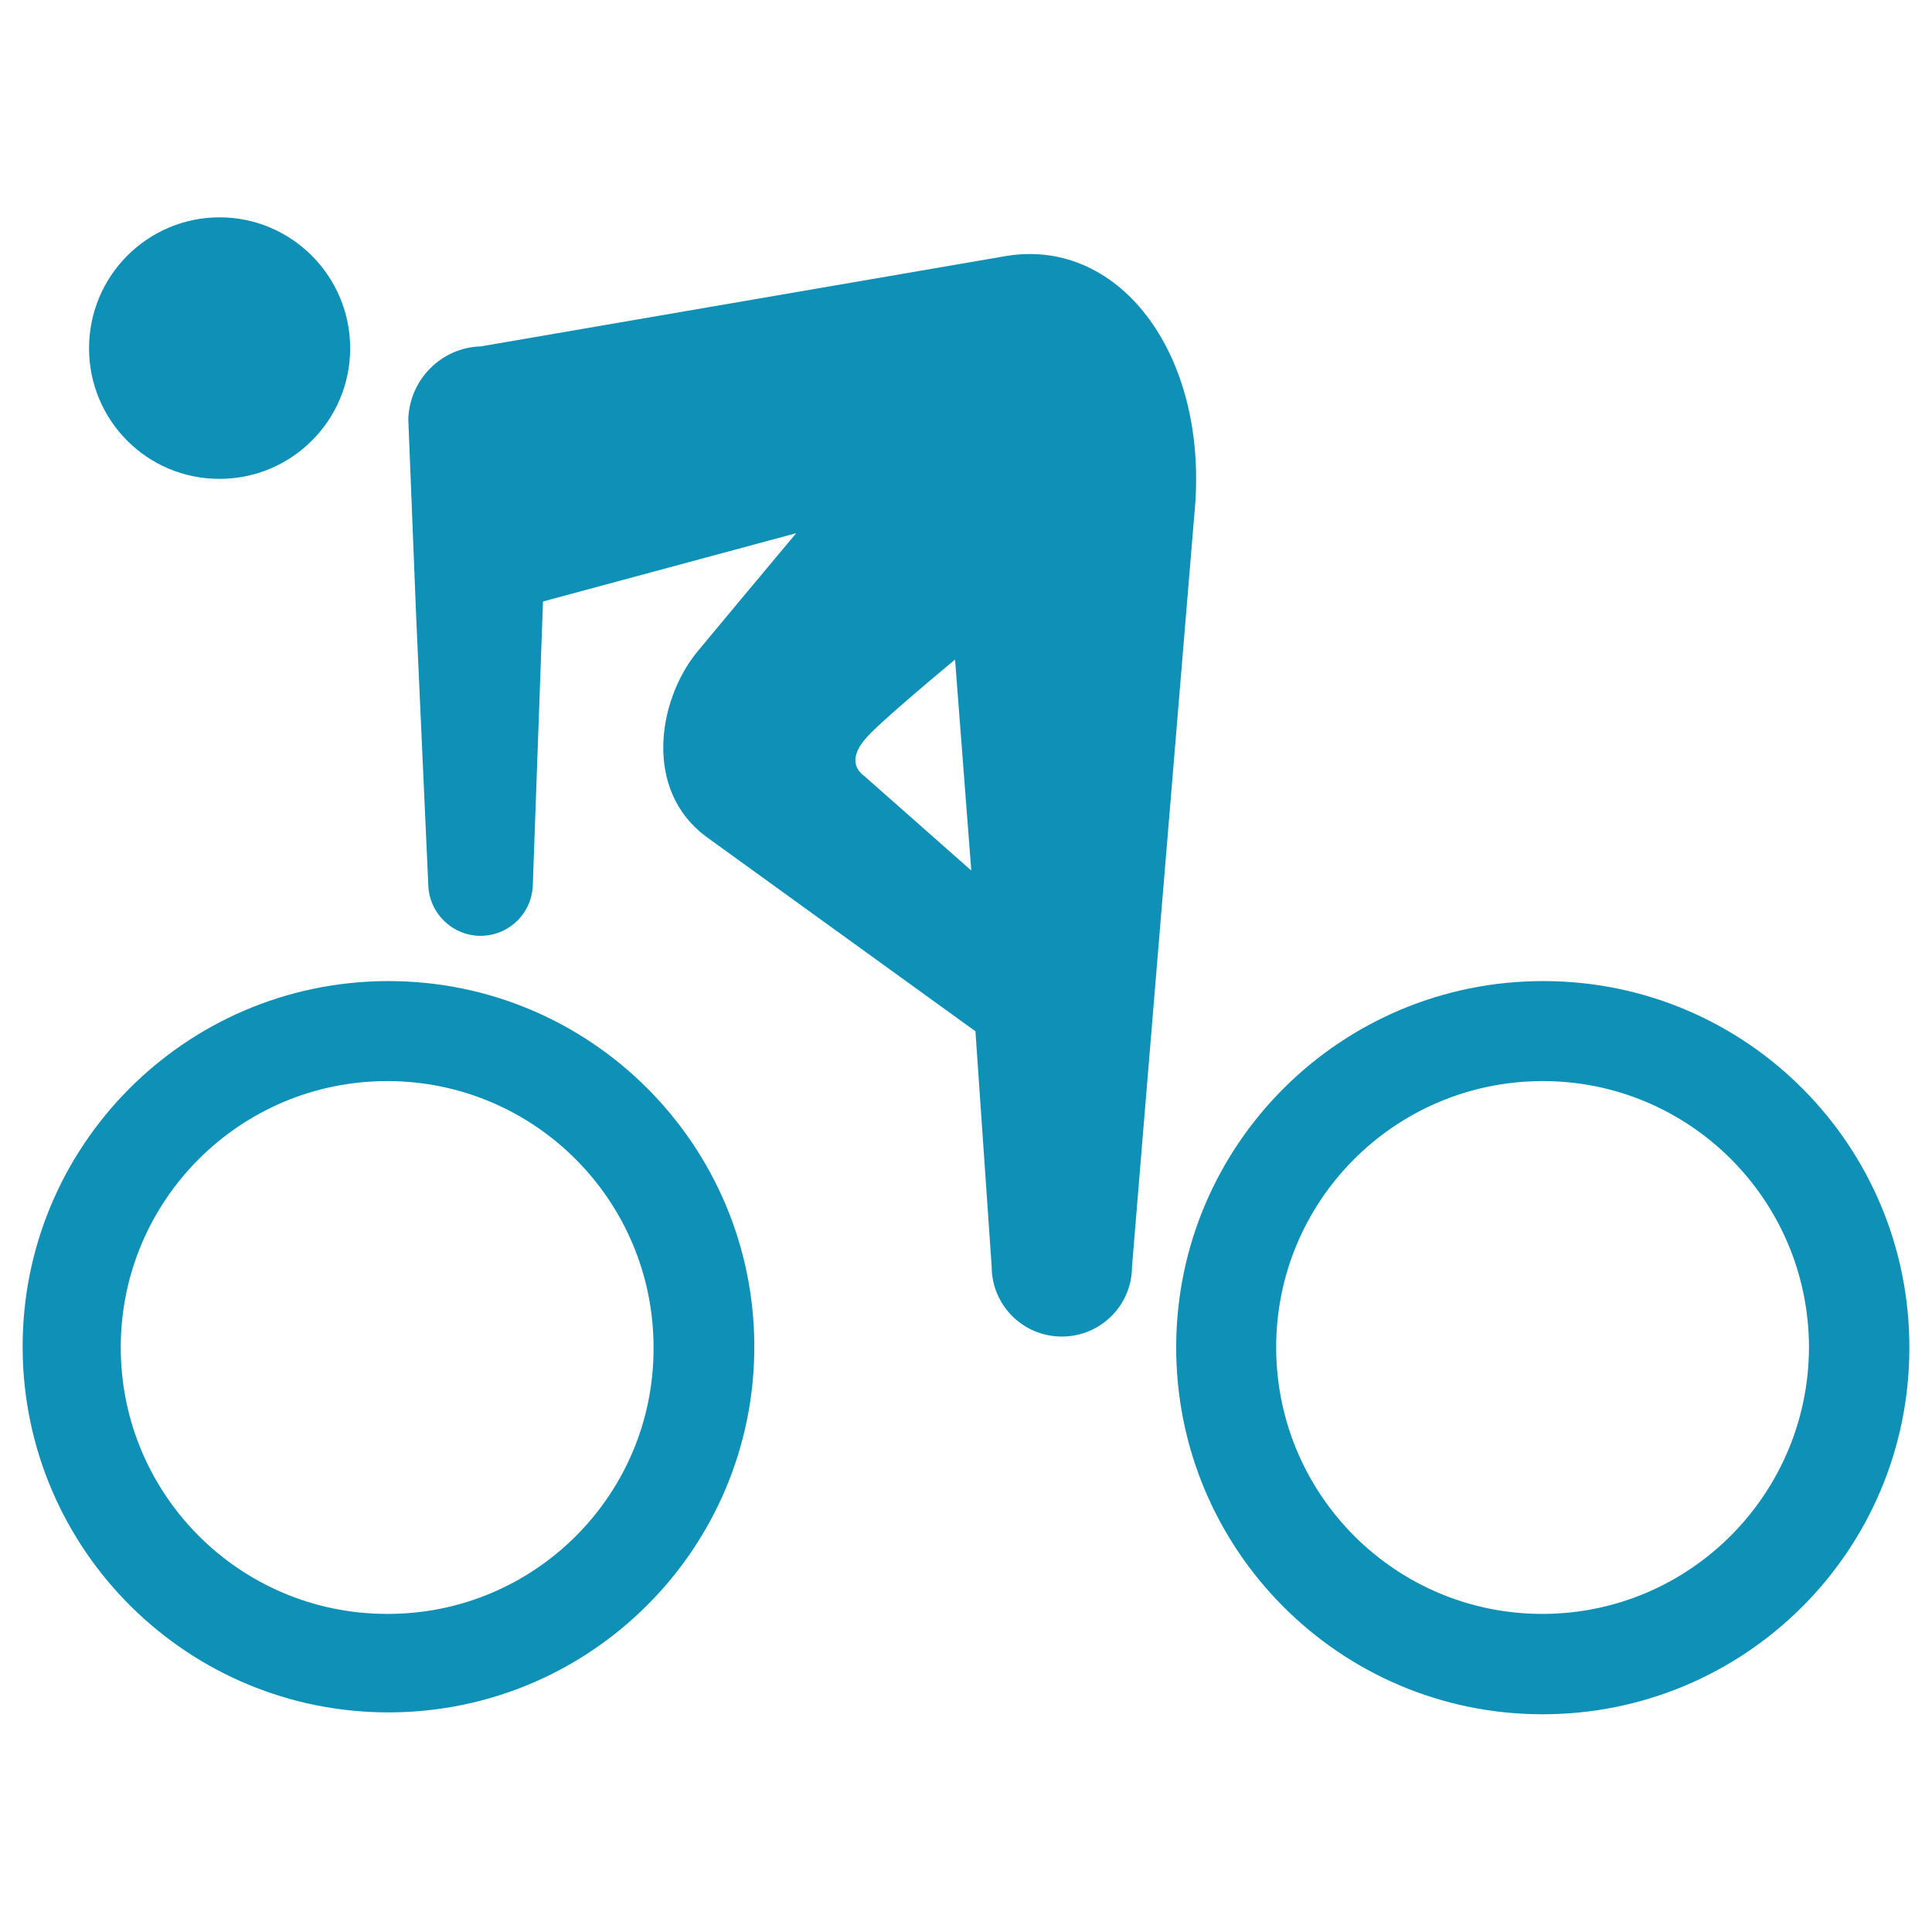<?xml version="1.0" encoding="utf-8"?>
<!-- Generator: Adobe Illustrator 24.1.0, SVG Export Plug-In . SVG Version: 6.00 Build 0)  -->
<svg version="1.1" id="_x32_" xmlns="http://www.w3.org/2000/svg" xmlns:xlink="http://www.w3.org/1999/xlink" x="0px" y="0px"
	 viewBox="0 0 512 512" style="enable-background:new 0 0 512 512;" xml:space="preserve">
<style type="text/css">
	.st0{fill:#0E90B7;}
</style>
<g id="グループ_7" transform="translate(0)">
	<path id="パス_13" class="st0" d="M102.4,260C48.9,260.3,5.7,303.9,6,357.4c0.3,53.5,43.9,96.7,97.5,96.4
		c53.3-0.3,96.4-43.6,96.4-96.9c0-53.5-43.4-96.9-96.9-96.9C102.7,260,102.6,260,102.4,260z M102.4,427.7
		c-39-0.1-70.5-31.8-70.4-70.8c0.1-39,31.8-70.5,70.8-70.4s70.5,31.8,70.4,70.8c0,0,0,0,0,0.1c0,38.8-31.5,70.3-70.4,70.3
		C102.7,427.7,102.5,427.7,102.4,427.7z"/>
	<path id="パス_14" class="st0" d="M409.1,260c-53.7-0.1-97.3,43.3-97.4,96.9c-0.1,53.7,43.3,97.3,96.9,97.4
		c53.7,0.1,97.3-43.2,97.4-96.9l0,0c0.2-53.6-43-97.2-96.6-97.4C409.3,260,409.2,260,409.1,260z M409.1,427.7
		c-39,0.2-70.7-31.3-70.9-70.3c-0.2-39,31.3-70.7,70.3-70.9c39-0.2,70.7,31.3,70.9,70.3c0,0,0,0,0,0.1l0,0
		C479.4,395.8,448,427.5,409.1,427.7z"/>
	<path id="パス_15" class="st0" d="M266.9,67.8l-139.5,24c-10.4,0.3-18.8,8.7-19.2,19.2l2.1,52.7l3.2,70.8
		c0.2,7.6,6.6,13.7,14.2,13.5c7.4-0.2,13.3-6.1,13.5-13.5l2.7-75.1l67.1-18.1c0,0-24.5,29.3-26.6,31.9
		c-10.1,12.8-13.8,36.2,2.7,48.5l71.4,51.6l4.3,62.3c0,10.3,8.3,18.6,18.6,18.6c10.3,0,18.6-8.3,18.6-18.6
		c0-0.5,16.5-199.1,16.5-199.1C320.7,94.9,297.3,63,266.9,67.8z M229.1,205.7c-3.7-2.7-2.7-6.4,0-9.6c2.7-3.7,24-21.3,24-21.3
		l4.3,55.9L229.1,205.7z"/>
	<path id="パス_16" class="st0" d="M58.2,126.9c19.1,0,34.6-15.5,34.6-34.6S77.3,57.6,58.2,57.6S23.6,73.1,23.6,92.3v0l0,0
		c0,19.1,15.4,34.6,34.5,34.6C58.1,126.9,58.1,126.9,58.2,126.9z"/>
</g>
</svg>
